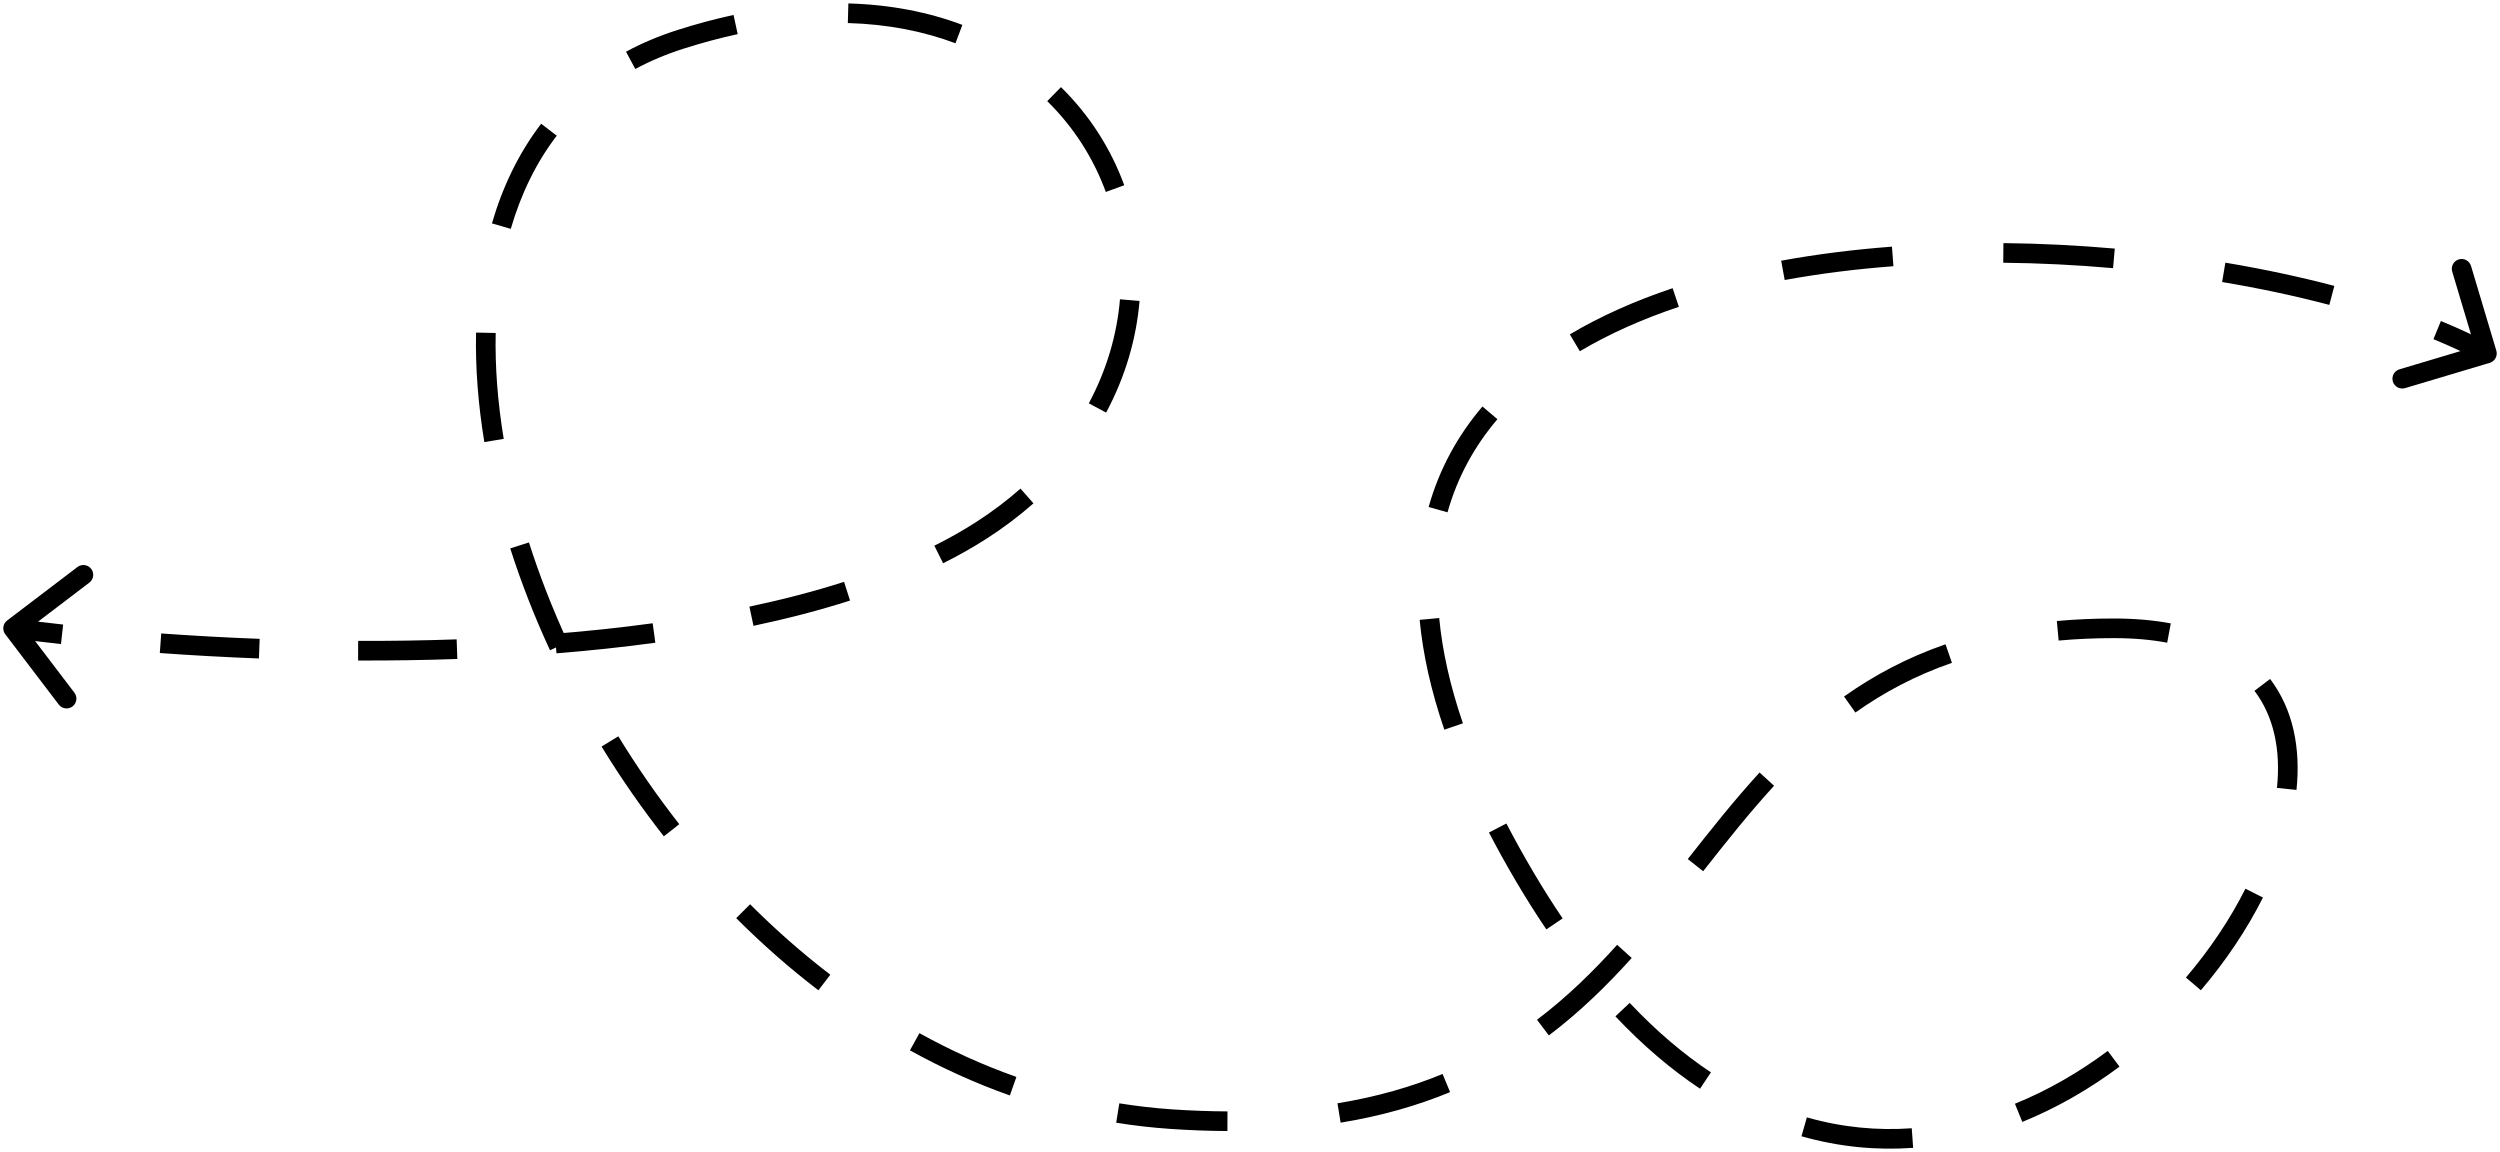 <?xml version="1.0" encoding="UTF-8"?> <svg xmlns="http://www.w3.org/2000/svg" width="191" height="88" viewBox="0 0 191 88" fill="none"> <path d="M0.546 47.406C0.216 47.657 0.152 48.127 0.403 48.457L4.49 53.829C4.74 54.159 5.211 54.223 5.541 53.972C5.87 53.721 5.934 53.251 5.684 52.921L2.051 48.146L6.826 44.513C7.156 44.262 7.22 43.792 6.969 43.462C6.718 43.133 6.248 43.069 5.918 43.319L0.546 47.406ZM75 40.503L74.594 39.873L75 40.503ZM190.215 27.722C190.612 27.603 190.837 27.185 190.719 26.788L188.787 20.321C188.668 19.924 188.25 19.698 187.853 19.817C187.457 19.935 187.231 20.353 187.349 20.75L189.067 26.499L183.318 28.216C182.921 28.335 182.695 28.753 182.814 29.149C182.932 29.546 183.35 29.772 183.747 29.653L190.215 27.722ZM0.899 48.746C2.059 48.904 3.317 49.059 4.659 49.207L4.824 47.716C3.493 47.569 2.248 47.416 1.101 47.26L0.899 48.746ZM12.21 49.891C14.606 50.064 17.145 50.207 19.782 50.307L19.839 48.808C17.219 48.709 14.698 48.566 12.318 48.395L12.21 49.891ZM27.359 50.464C29.85 50.472 32.387 50.436 34.94 50.346L34.888 48.847C32.355 48.937 29.837 48.972 27.364 48.964L27.359 50.464ZM42.515 49.914C45.057 49.71 47.586 49.443 50.068 49.104L49.865 47.618C47.413 47.953 44.913 48.217 42.395 48.419L42.515 49.914ZM57.566 47.814C60.128 47.272 62.601 46.632 64.943 45.882L64.486 44.453C62.199 45.186 59.776 45.813 57.255 46.346L57.566 47.814ZM72.055 43.033C73.233 42.444 74.353 41.812 75.406 41.133L74.594 39.873C73.591 40.519 72.519 41.124 71.384 41.691L72.055 43.033ZM75.406 41.133C76.7 40.3 77.883 39.403 78.957 38.455L77.965 37.33C76.948 38.227 75.826 39.078 74.594 39.873L75.406 41.133ZM84.507 31.523C85.978 28.776 86.818 25.877 87.061 22.992L85.566 22.866C85.34 25.545 84.56 28.247 83.185 30.814L84.507 31.523ZM85.892 14.152C84.876 11.369 83.249 8.805 81.058 6.656L80.008 7.727C82.037 9.717 83.543 12.09 84.483 14.666L85.892 14.152ZM73.526 1.902C70.944 0.929 68.031 0.351 64.815 0.262L64.774 1.761C67.834 1.846 70.581 2.396 72.997 3.306L73.526 1.902ZM56.042 1.142C54.657 1.443 53.234 1.823 51.773 2.288L52.227 3.718C53.646 3.266 55.024 2.898 56.36 2.608L56.042 1.142ZM51.773 2.288C50.356 2.739 49.041 3.295 47.826 3.95L48.537 5.27C49.667 4.662 50.896 4.141 52.227 3.718L51.773 2.288ZM41.344 9.454C39.642 11.68 38.401 14.252 37.584 17.067L39.024 17.485C39.797 14.826 40.96 12.426 42.536 10.366L41.344 9.454ZM36.371 25.408C36.312 28.101 36.53 30.909 37.004 33.775L38.484 33.53C38.023 30.746 37.814 28.031 37.871 25.441L36.371 25.408ZM38.982 41.898C39.811 44.496 40.828 47.103 42.02 49.679L43.381 49.049C42.215 46.528 41.221 43.979 40.411 41.442L38.982 41.898ZM45.959 57.037C47.401 59.393 48.99 61.69 50.716 63.894L51.897 62.969C50.208 60.811 48.651 58.562 47.239 56.254L45.959 57.037ZM56.246 70.147C58.218 72.118 60.314 73.967 62.525 75.658L63.437 74.467C61.281 72.818 59.234 71.013 57.307 69.086L56.246 70.147ZM69.519 80.247C71.962 81.598 74.51 82.758 77.154 83.693L77.654 82.278C75.093 81.373 72.62 80.248 70.245 78.934L69.519 80.247ZM85.277 85.775C86.649 85.996 88.04 86.156 89.45 86.251L89.55 84.755C88.188 84.663 86.843 84.508 85.516 84.294L85.277 85.775ZM89.45 86.251C90.949 86.352 92.389 86.405 93.773 86.411L93.78 84.911C92.429 84.905 91.02 84.854 89.55 84.755L89.45 86.251ZM102.424 85.772C105.542 85.262 108.305 84.464 110.787 83.438L110.214 82.052C107.843 83.031 105.191 83.8 102.182 84.292L102.424 85.772ZM118.332 79.107C120.701 77.314 122.764 75.299 124.663 73.188L123.548 72.185C121.692 74.247 119.699 76.191 117.427 77.91L118.332 79.107ZM130.122 66.561C131.895 64.311 133.644 62.1 135.539 60.033L134.433 59.019C132.495 61.134 130.713 63.388 128.944 65.632L130.122 66.561ZM141.752 54.438C143.911 52.908 146.327 51.609 149.127 50.641L148.637 49.224C145.693 50.242 143.151 51.608 140.884 53.214L141.752 54.438ZM157.28 48.94C158.614 48.817 160.018 48.753 161.5 48.753V47.253C159.975 47.253 158.525 47.319 157.143 47.446L157.28 48.94ZM161.5 48.753C163.012 48.753 164.366 48.875 165.572 49.102L165.849 47.628C164.539 47.382 163.092 47.253 161.5 47.253V48.753ZM172.241 52.78C173.717 54.722 174.26 57.284 173.96 60.196L175.452 60.35C175.779 57.175 175.204 54.199 173.435 51.872L172.241 52.78ZM171.55 67.897C170.386 70.214 168.846 72.523 167.003 74.684L168.145 75.657C170.061 73.411 171.668 71.002 172.89 68.571L171.55 67.897ZM161.032 80.29C158.844 81.922 156.459 83.304 153.94 84.326L154.504 85.716C157.153 84.641 159.649 83.193 161.929 81.492L161.032 80.29ZM146.058 86.199C143.443 86.385 140.756 86.141 138.045 85.367L137.633 86.81C140.519 87.633 143.382 87.893 146.164 87.695L146.058 86.199ZM130.715 81.929C128.631 80.544 126.554 78.791 124.508 76.621L123.417 77.65C125.534 79.896 127.697 81.725 129.884 83.178L130.715 81.929ZM119.384 70.165C118.63 69.052 117.883 67.871 117.146 66.622L115.854 67.384C116.606 68.659 117.37 69.866 118.142 71.006L119.384 70.165ZM117.146 66.622C116.398 65.355 115.713 64.119 115.089 62.914L113.757 63.604C114.395 64.835 115.093 66.095 115.854 67.384L117.146 66.622ZM111.766 55.261C110.774 52.362 110.187 49.685 109.956 47.217L108.462 47.357C108.706 49.959 109.322 52.752 110.347 55.747L111.766 55.261ZM110.591 39.141C111.346 36.45 112.649 34.089 114.402 32.027L113.259 31.056C111.374 33.273 109.963 35.825 109.147 38.736L110.591 39.141ZM120.701 26.835C122.963 25.491 125.509 24.365 128.266 23.441L127.789 22.018C124.949 22.97 122.304 24.138 119.935 25.546L120.701 26.835ZM136.351 21.393C139.034 20.902 141.82 20.555 144.658 20.339L144.545 18.844C141.659 19.063 138.821 19.416 136.081 19.918L136.351 21.393ZM153.047 20.073C155.859 20.101 158.671 20.243 161.438 20.487L161.569 18.992C158.765 18.746 155.914 18.602 153.062 18.573L153.047 20.073ZM169.77 21.547C172.635 22.027 175.386 22.615 177.961 23.294L178.343 21.843C175.721 21.152 172.925 20.555 170.018 20.067L169.77 21.547ZM185.915 25.913C187.268 26.469 188.516 27.054 189.644 27.663L190.356 26.343C189.176 25.706 187.88 25.099 186.485 24.526L185.915 25.913Z" fill="black"></path> </svg> 